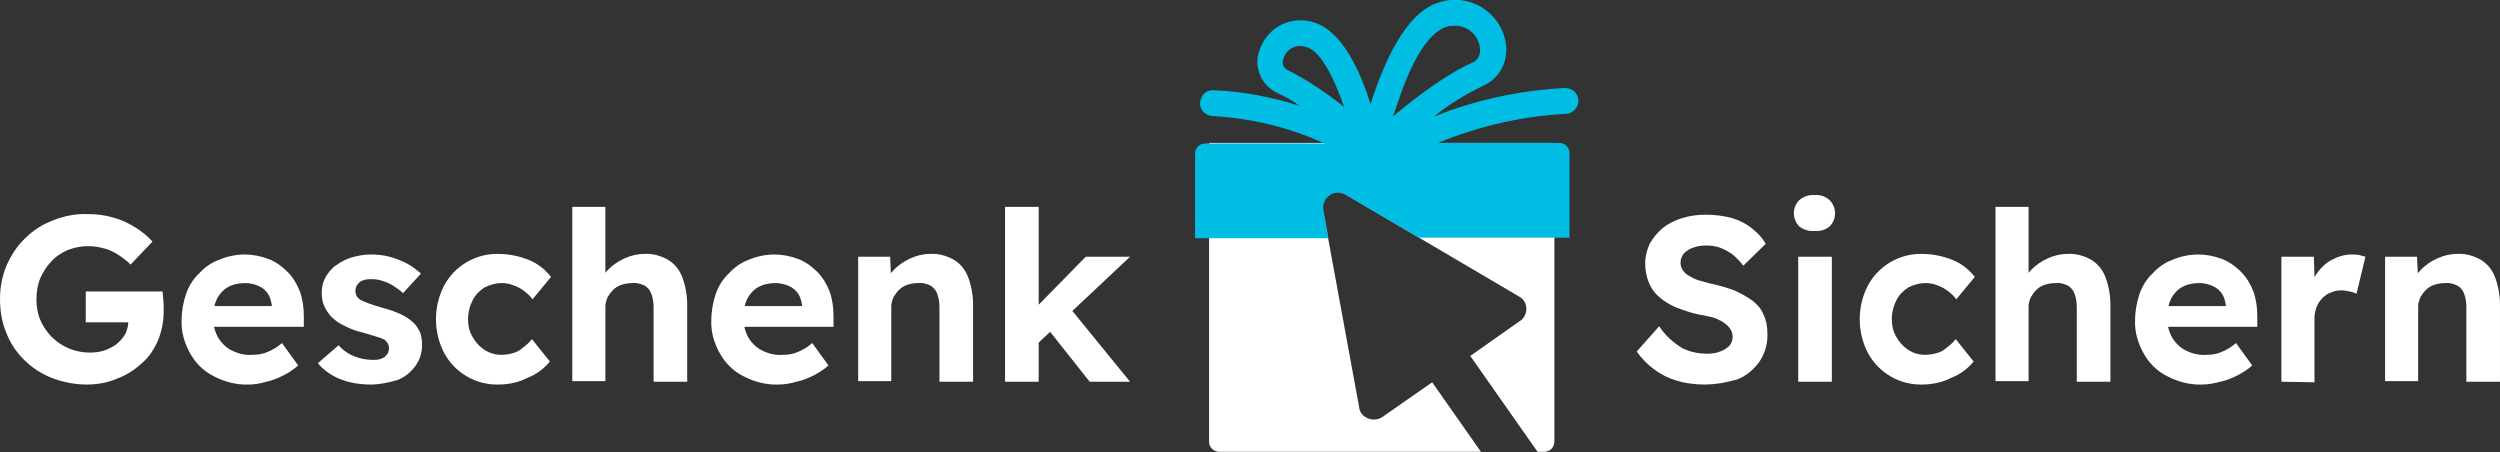 <?xml version="1.0" encoding="utf-8"?>
<!-- Generator: Adobe Illustrator 27.7.0, SVG Export Plug-In . SVG Version: 6.00 Build 0)  -->
<svg version="1.1" id="Laag_1" xmlns="http://www.w3.org/2000/svg" xmlns:xlink="http://www.w3.org/1999/xlink" x="0px" y="0px"
	 viewBox="0 0 446 80.7" style="enable-background:new 0 0 446 80.7;" xml:space="preserve">
<rect x="0" y="0" width="446" height="80.7" fill="#333333" stroke="none"/>
<style type="text/css">
	.st0{clip-path:url(#SVGID_00000067201706823486285010000008354890759623030183_);}
	.st1{fill:#FFFFFF;}
	.st2{fill:#00BEE3;}
</style>
<g id="Group_47" transform="translate(0 0)">
	<g>
		<defs>
			<rect id="SVGID_1_" width="446" height="80.7"/>
		</defs>
		<clipPath id="SVGID_00000072279697736000163900000005905734395329767827_">
			<use xlink:href="#SVGID_1_"  style="overflow:visible;"/>
		</clipPath>
		
			<g id="Group_46" transform="translate(0 0)" style="clip-path:url(#SVGID_00000072279697736000163900000005905734395329767827_);">
			<path id="Path_332" class="st1" d="M215.7,25.5v53.3c0,1,0.8,1.8,1.8,1.8h46.7l-8.7-12.4l-8.9,6.2c-1.2,0.8-2.8,0.5-3.7-0.6
				c-0.2-0.3-0.4-0.7-0.4-1L236,37.4c-0.3-1.4,0.7-2.8,2.1-3.1c0.6-0.1,1.3,0,1.8,0.3L271,52.9c1.3,0.7,1.7,2.3,0.9,3.6
				c-0.2,0.3-0.4,0.6-0.8,0.8l-8.8,6.2l12,17.1h1.2c1,0,1.8-0.8,1.8-1.8V25.5H215.7z"/>
			<path id="Path_333" class="st2" d="M281.6,17.9c-0.1-1.3-1.1-2.2-2.4-2.2c0,0,0,0,0,0c-8,0.4-15.9,2.1-23.4,5.1
				c2.7-2.2,5.7-4,8.8-5.5c3.5-1.6,5-5.4,3.6-9.3c-1.7-4.6-6.7-7.1-11.4-5.6c-6,1.7-10,10.9-12.3,18.2c-1.8-5.9-5.1-13.1-10.1-14.6
				c-4-1.3-8.2,0.8-9.6,4.7c-1.3,3,0.1,6.5,3.1,7.9c1.4,0.6,2.7,1.4,4,2.3c-5-1.6-10.2-2.6-15.4-2.8c-1.3-0.1-2.3,0.9-2.4,2.2
				c-0.1,1.3,0.9,2.3,2.2,2.4c6.9,0.4,13.7,2,20,4.9h-21.3c-1,0-1.8,0.8-1.8,1.8v15.1h23.8l-0.9-5c-0.3-1.4,0.7-2.8,2.1-3.1
				c0.6-0.1,1.3,0,1.8,0.3l13.1,7.7h26.9V27.3c0-1-0.8-1.8-1.8-1.8c0,0,0,0,0,0h-21.7c7.3-3,15.1-4.8,23-5.2
				C280.6,20.2,281.6,19.2,281.6,17.9C281.6,17.9,281.6,17.9,281.6,17.9 M249.7,17.3c3.4-9.8,6.7-12,8.3-12.5
				c0.5-0.2,1.1-0.2,1.6-0.2c1.9,0,3.6,1.2,4.2,3c0.2,0.6,0.8,2.7-1.2,3.6c-4.9,2.2-10.5,6.6-13.4,9l-0.7,0.6
				C248.9,19.7,249.3,18.5,249.7,17.3 M229.7,12.5c-0.8-0.4-1.1-1.3-0.7-2.1c0,0,0,0,0-0.1c0.4-1.2,1.6-2.1,2.9-2.1
				c0.4,0,0.8,0.1,1.2,0.2c2.5,0.7,4.9,5.5,6.7,10.7C236.7,16.6,233.3,14.3,229.7,12.5"/>
			<path id="Path_334" class="st1" d="M15.5,68.6c-2.1,0-4.3-0.4-6.3-1.2c-1.8-0.7-3.5-1.8-4.9-3.2c-1.4-1.4-2.5-3-3.2-4.9
				c-0.8-1.9-1.1-4-1.1-6c0-2.1,0.4-4.1,1.2-6c0.8-1.8,1.9-3.5,3.3-4.8c1.4-1.4,3.1-2.5,5-3.2c2-0.8,4.1-1.2,6.3-1.1
				c3,0,5.9,0.8,8.4,2.4c1.1,0.7,2.1,1.5,3,2.5l-3.9,4.1c-0.7-0.7-1.5-1.3-2.3-1.8c-0.8-0.5-1.6-0.9-2.5-1.1
				c-2.1-0.6-4.3-0.5-6.4,0.3c-1.1,0.5-2.1,1.1-2.9,2c-0.9,0.9-1.5,1.9-2,3c-0.5,1.2-0.7,2.5-0.7,3.8c0,1.3,0.2,2.6,0.7,3.7
				c1.5,3.5,4.9,5.8,8.8,5.8c0.9,0,1.8-0.1,2.7-0.4c0.8-0.3,1.6-0.7,2.2-1.2c0.6-0.5,1.1-1.1,1.5-1.8c0.3-0.7,0.5-1.5,0.5-2.2v-1
				l0.8,1.2h-8.4V52h13.7c0,0.3,0.1,0.7,0.1,1.1s0.1,0.9,0.1,1.3s0,0.8,0,1c0,1.8-0.3,3.6-1,5.3c-0.7,1.6-1.6,3-2.9,4.1
				c-1.3,1.2-2.7,2.1-4.3,2.7C19.2,68.3,17.3,68.6,15.5,68.6"/>
			<path id="Path_335" class="st1" d="M44.4,68.6c-2.2,0.1-4.4-0.5-6.3-1.5c-1.8-0.9-3.2-2.3-4.2-4.1c-1-1.8-1.6-3.8-1.5-5.9
				c0-1.6,0.3-3.2,0.8-4.7c0.5-1.4,1.3-2.7,2.4-3.7c1-1.1,2.2-1.9,3.6-2.4c1.4-0.6,3-0.9,4.5-0.9c1.4,0,2.9,0.3,4.2,0.8
				c1.3,0.5,2.4,1.3,3.4,2.3c1,1,1.7,2.2,2.2,3.5c0.5,1.4,0.7,2.9,0.7,4.4l0,1.9H36.2l-1-3.7h14l-0.7,0.8v-0.9
				c-0.1-0.7-0.3-1.5-0.7-2.1c-0.4-0.6-1-1.1-1.7-1.4c-0.7-0.3-1.5-0.5-2.3-0.5c-1.1,0-2.2,0.2-3.1,0.7c-0.9,0.5-1.5,1.2-2,2.1
				c-0.5,1.1-0.7,2.2-0.7,3.4c0,1.2,0.3,2.4,0.9,3.5c0.6,1,1.4,1.8,2.4,2.3c1.2,0.6,2.4,0.9,3.7,0.8c0.9,0,1.8-0.1,2.7-0.5
				c1-0.4,1.8-0.9,2.6-1.6l2.9,4c-0.8,0.7-1.7,1.3-2.7,1.8c-1,0.5-2,0.9-3,1.1C46.5,68.4,45.5,68.6,44.4,68.6"/>
			<path id="Path_336" class="st1" d="M66.1,68.6c-1.9,0-3.8-0.3-5.5-1c-1.5-0.6-2.9-1.6-3.9-2.8l3.7-3.2c0.8,0.9,1.8,1.6,2.9,2
				c1,0.4,2.1,0.6,3.2,0.6c0.4,0,0.8,0,1.2-0.1c0.3-0.1,0.6-0.2,0.9-0.4c0.2-0.2,0.4-0.4,0.6-0.7c0.1-0.3,0.2-0.6,0.2-0.9
				c0-0.6-0.3-1.1-0.8-1.5c-0.4-0.2-0.9-0.4-1.3-0.5c-0.6-0.2-1.3-0.4-2.3-0.7c-1.3-0.3-2.5-0.7-3.6-1.3c-0.9-0.4-1.7-1-2.4-1.7
				c-0.5-0.6-0.9-1.2-1.2-1.9c-0.3-0.7-0.4-1.5-0.4-2.3c0-1,0.2-1.9,0.7-2.8c0.5-0.8,1.1-1.6,1.9-2.1c0.8-0.6,1.8-1.1,2.8-1.4
				c1.1-0.3,2.2-0.5,3.3-0.5c1.1,0,2.3,0.1,3.4,0.4c1.1,0.3,2.1,0.7,3.1,1.2c0.9,0.5,1.7,1.1,2.5,1.8l-3.2,3.5
				c-0.5-0.5-1.1-0.9-1.7-1.3c-0.6-0.4-1.3-0.7-2-0.9c-0.6-0.2-1.2-0.3-1.8-0.3c-0.4,0-0.9,0-1.3,0.1c-0.3,0.1-0.7,0.2-0.9,0.4
				c-0.2,0.2-0.4,0.4-0.6,0.7c-0.1,0.3-0.2,0.6-0.2,0.9c0,0.3,0.1,0.6,0.2,0.9c0.2,0.3,0.4,0.5,0.7,0.7c0.4,0.2,0.9,0.4,1.4,0.6
				c0.6,0.2,1.4,0.5,2.5,0.8c1.2,0.3,2.3,0.7,3.4,1.2c0.8,0.4,1.6,0.9,2.3,1.6c0.5,0.5,0.8,1.1,1.1,1.7c0.2,0.7,0.3,1.4,0.3,2.2
				c0,1.3-0.4,2.6-1.2,3.7c-0.8,1.1-1.9,2-3.2,2.5C69.2,68.3,67.6,68.6,66.1,68.6"/>
			<path id="Path_337" class="st1" d="M88.9,68.6c-4,0.1-7.8-2.1-9.7-5.7c-1.9-3.7-1.9-8.2,0-11.9c1.9-3.6,5.7-5.8,9.7-5.7
				c1.9,0,3.8,0.4,5.5,1.1c1.5,0.6,2.9,1.7,3.9,3l-3.3,4c-0.4-0.6-0.9-1-1.5-1.5c-0.6-0.4-1.2-0.8-1.9-1c-0.7-0.3-1.4-0.4-2.1-0.4
				c-1.1,0-2.1,0.3-3.1,0.8c-0.9,0.6-1.6,1.3-2.1,2.3c-0.5,1-0.8,2.1-0.8,3.3c0,1.1,0.2,2.2,0.8,3.2c0.5,0.9,1.2,1.7,2.1,2.3
				c0.9,0.6,2,0.9,3,0.9c0.7,0,1.4-0.1,2.1-0.3c0.7-0.2,1.3-0.5,1.8-1c0.6-0.4,1.1-0.9,1.6-1.5l3.2,4c-1.1,1.3-2.4,2.3-4,2.9
				C92.6,68.2,90.8,68.6,88.9,68.6"/>
			<path id="Path_338" class="st1" d="M102.1,68.1V36.9h5.9v13.5l-1.2,0.5c0.3-1,0.9-2,1.7-2.8c0.8-0.8,1.8-1.5,2.9-2
				c1.1-0.5,2.3-0.8,3.5-0.8c1.5-0.1,2.9,0.3,4.2,1c1.2,0.7,2.1,1.8,2.6,3.1c0.6,1.6,0.9,3.3,0.9,5v13.7h-6V54.9
				c0-0.9-0.1-1.7-0.4-2.5c-0.2-0.6-0.7-1.2-1.3-1.5c-0.7-0.3-1.4-0.5-2.1-0.4c-0.6,0-1.3,0.1-1.9,0.3c-0.6,0.2-1.1,0.5-1.5,0.9
				c-0.4,0.4-0.7,0.8-1,1.3c-0.2,0.5-0.4,1.1-0.4,1.6v13.4H102.1z"/>
			<path id="Path_339" class="st1" d="M138.9,68.6c-2.2,0.1-4.4-0.5-6.3-1.5c-1.8-0.9-3.2-2.3-4.2-4.1c-1-1.8-1.6-3.8-1.5-5.9
				c0-1.6,0.3-3.2,0.8-4.7c0.5-1.4,1.3-2.7,2.4-3.7c1-1.1,2.2-1.9,3.6-2.4c1.4-0.6,3-0.9,4.5-0.9c1.4,0,2.9,0.3,4.2,0.8
				c1.3,0.5,2.4,1.3,3.4,2.3c1,1,1.7,2.2,2.2,3.5c0.5,1.4,0.7,2.9,0.7,4.4l0,1.9h-17.9l-1-3.7h14l-0.7,0.8v-0.9
				c-0.1-0.7-0.3-1.5-0.7-2.1c-0.4-0.6-1-1.1-1.7-1.4c-0.7-0.3-1.5-0.5-2.3-0.5c-1.1,0-2.2,0.2-3.1,0.7c-0.9,0.5-1.5,1.2-2,2.1
				c-0.5,1.1-0.7,2.2-0.7,3.4c0,1.2,0.3,2.4,0.9,3.5c0.6,1,1.4,1.8,2.4,2.3c1.2,0.6,2.4,0.9,3.7,0.8c0.9,0,1.8-0.1,2.7-0.5
				c1-0.4,1.8-0.9,2.6-1.6l2.9,4c-0.8,0.7-1.7,1.3-2.7,1.8c-1,0.5-2,0.9-3,1.1C141,68.4,140,68.6,138.9,68.6"/>
			<path id="Path_340" class="st1" d="M153.1,68.1V45.8h5.7l0.2,4.6l-1.2,0.5c0.3-1,0.9-2,1.7-2.8c0.8-0.8,1.8-1.5,2.9-2
				c1.1-0.5,2.3-0.8,3.5-0.8c1.5-0.1,2.9,0.3,4.2,1c1.2,0.7,2.1,1.8,2.6,3.1c0.6,1.6,0.9,3.3,0.9,5v13.7h-6V54.9
				c0-0.9-0.1-1.7-0.4-2.5c-0.2-0.6-0.7-1.2-1.3-1.5c-0.7-0.3-1.4-0.5-2.1-0.4c-0.6,0-1.3,0.1-1.9,0.3c-0.6,0.2-1.1,0.5-1.5,0.9
				c-0.4,0.4-0.7,0.8-1,1.3c-0.2,0.5-0.4,1.1-0.4,1.6v13.4H153.1z"/>
			<path id="Path_341" class="st1" d="M179.3,36.9h6v31.2h-6V36.9z M185,61.4l-1.8-4.9l10.5-10.7h7.9L185,61.4z M194.4,68.1l-8-10.1
				l4.2-3.4l11,13.5H194.4z"/>
			<path id="Path_342" class="st1" d="M304.1,68.6c-1.7,0-3.4-0.2-5-0.7c-1.4-0.4-2.8-1.1-4-2c-1.2-0.9-2.3-2-3.1-3.2l4-4.5
				c1,1.6,2.5,2.9,4.1,3.9c1.4,0.7,2.9,1,4.5,1c0.8,0,1.6-0.1,2.3-0.4c0.6-0.2,1.2-0.6,1.6-1c0.4-0.4,0.6-1,0.6-1.6
				c0-0.4-0.1-0.9-0.3-1.2c-0.2-0.4-0.5-0.7-0.8-1c-0.4-0.3-0.8-0.6-1.3-0.8c-0.5-0.3-1.1-0.5-1.7-0.6c-0.7-0.2-1.3-0.3-2-0.4
				c-1.4-0.3-2.8-0.8-4.1-1.3c-1.1-0.5-2.1-1.1-3-1.9c-0.8-0.7-1.4-1.6-1.8-2.6c-0.4-1.1-0.6-2.2-0.6-3.3c0-1.2,0.3-2.4,0.8-3.5
				c0.6-1.1,1.4-2,2.3-2.8c1-0.8,2.2-1.4,3.5-1.8c1.3-0.4,2.7-0.6,4.2-0.6c1.6,0,3.2,0.2,4.7,0.6c1.3,0.4,2.5,1,3.5,1.8
				c1,0.8,1.9,1.7,2.5,2.8l-4,3.9c-0.5-0.7-1.2-1.4-1.9-2c-0.7-0.5-1.4-0.9-2.2-1.2c-0.8-0.3-1.6-0.4-2.5-0.4
				c-0.8,0-1.6,0.1-2.4,0.4c-0.6,0.2-1.2,0.6-1.6,1c-0.7,0.9-0.8,2.1-0.2,3c0.3,0.4,0.7,0.8,1.1,1c0.5,0.3,1.1,0.6,1.7,0.8
				c0.7,0.2,1.5,0.4,2.2,0.6c1.4,0.3,2.8,0.7,4.2,1.2c1.1,0.5,2.2,1.1,3.2,1.8c0.9,0.7,1.6,1.5,2,2.5c0.5,1,0.7,2.1,0.7,3.3
				c0.1,1.8-0.4,3.6-1.4,5.1c-1,1.4-2.4,2.6-4,3.2C308.1,68.2,306.1,68.6,304.1,68.6"/>
			<path id="Path_343" class="st1" d="M323.7,41.2c-1,0.1-1.9-0.2-2.7-0.8c-1.3-1.3-1.3-3.4,0-4.7c0.7-0.6,1.7-1,2.7-0.9
				c1-0.1,1.9,0.2,2.7,0.9c1.3,1.3,1.3,3.4,0,4.7C325.7,41,324.7,41.3,323.7,41.2 M320.8,45.8h6v22.3h-6V45.8z"/>
			<path id="Path_344" class="st1" d="M342.9,68.6c-4,0.1-7.8-2.1-9.7-5.7c-1.9-3.7-1.9-8.2,0-11.9c1.9-3.6,5.7-5.8,9.7-5.7
				c1.9,0,3.8,0.4,5.5,1.1c1.5,0.6,2.9,1.7,3.9,3l-3.3,4c-0.4-0.6-0.9-1-1.5-1.5c-0.6-0.4-1.2-0.8-1.9-1c-0.7-0.3-1.4-0.4-2.1-0.4
				c-1.1,0-2.1,0.3-3.1,0.8c-0.9,0.6-1.6,1.3-2.1,2.3c-0.5,1-0.8,2.1-0.8,3.3c0,1.1,0.2,2.2,0.8,3.2c0.5,0.9,1.2,1.7,2.1,2.3
				c0.9,0.6,2,0.9,3,0.9c0.7,0,1.4-0.1,2.1-0.3c0.7-0.2,1.3-0.5,1.8-1c0.6-0.4,1.1-0.9,1.6-1.5l3.2,4c-1.1,1.3-2.4,2.3-4,2.9
				C346.6,68.2,344.7,68.6,342.9,68.6"/>
			<path id="Path_345" class="st1" d="M356,68.1V36.9h5.9v13.5l-1.2,0.5c0.3-1,0.9-2,1.7-2.8c0.8-0.8,1.8-1.5,2.9-2
				c1.1-0.5,2.3-0.8,3.5-0.8c1.5-0.1,2.9,0.3,4.2,1c1.2,0.7,2.1,1.8,2.6,3.1c0.6,1.6,0.9,3.3,0.9,5v13.7h-6V54.9
				c0-0.9-0.1-1.7-0.4-2.5c-0.2-0.6-0.7-1.2-1.3-1.5c-0.7-0.3-1.4-0.5-2.1-0.4c-0.6,0-1.3,0.1-1.9,0.3c-0.6,0.2-1.1,0.5-1.5,0.9
				c-0.4,0.4-0.7,0.8-1,1.3c-0.2,0.5-0.4,1.1-0.4,1.6v13.4H356L356,68.1z"/>
			<path id="Path_346" class="st1" d="M392.9,68.6c-2.2,0.1-4.4-0.5-6.3-1.5c-1.8-0.9-3.2-2.3-4.2-4.1c-1-1.8-1.6-3.8-1.5-5.9
				c0-1.6,0.3-3.2,0.8-4.7c0.5-1.4,1.3-2.7,2.4-3.7c1-1.1,2.2-1.9,3.6-2.4c1.4-0.6,3-0.9,4.5-0.9c1.4,0,2.9,0.3,4.2,0.8
				c1.3,0.5,2.4,1.3,3.4,2.3c1,1,1.7,2.2,2.2,3.5c0.5,1.4,0.7,2.9,0.7,4.4l0,1.9h-17.9l-1-3.7h14l-0.7,0.8v-0.9
				c-0.1-0.7-0.3-1.5-0.7-2.1c-0.4-0.6-1-1.1-1.7-1.4c-0.7-0.3-1.5-0.5-2.3-0.5c-1.1,0-2.2,0.2-3.1,0.7c-0.9,0.5-1.5,1.2-2,2.1
				c-0.5,1.1-0.7,2.2-0.7,3.4c0,1.2,0.3,2.4,0.9,3.5c0.6,1,1.4,1.8,2.4,2.3c1.2,0.6,2.4,0.9,3.7,0.8c0.9,0,1.8-0.1,2.7-0.5
				c1-0.4,1.8-0.9,2.6-1.6l2.9,4c-0.8,0.7-1.7,1.3-2.7,1.8c-1,0.5-2,0.9-3,1.1C395,68.4,393.9,68.6,392.9,68.6"/>
			<path id="Path_347" class="st1" d="M407,68.1V45.8h5.8L413,53l-1-1.5c0.3-1.1,0.9-2.2,1.6-3.1c0.7-0.9,1.6-1.7,2.7-2.2
				c1-0.5,2.1-0.8,3.2-0.8c0.5,0,0.9,0,1.4,0.1c0.4,0.1,0.8,0.2,1.1,0.3l-1.6,6.6c-0.4-0.2-0.8-0.3-1.2-0.4c-0.5-0.1-1-0.2-1.5-0.2
				c-0.6,0-1.3,0.1-1.9,0.4c-0.6,0.2-1.1,0.6-1.5,1c-0.4,0.4-0.8,1-1,1.5c-0.2,0.6-0.4,1.3-0.4,1.9v11.6L407,68.1z"/>
			<path id="Path_348" class="st1" d="M425.5,68.1V45.8h5.7l0.2,4.6l-1.2,0.5c0.3-1,0.9-2,1.7-2.8c0.8-0.8,1.8-1.5,2.9-2
				c1.1-0.5,2.3-0.8,3.5-0.8c1.5-0.1,2.9,0.3,4.2,1c1.2,0.7,2.1,1.8,2.6,3.1c0.6,1.6,0.9,3.3,0.9,5v13.7h-6V54.9
				c0-0.9-0.1-1.7-0.4-2.5c-0.2-0.6-0.7-1.2-1.3-1.5c-0.7-0.3-1.4-0.5-2.1-0.4c-0.6,0-1.3,0.1-1.9,0.3c-0.6,0.2-1.1,0.5-1.5,0.9
				c-0.4,0.4-0.7,0.8-1,1.3c-0.2,0.5-0.4,1.1-0.4,1.6v13.4H425.5L425.5,68.1z"/>
		</g>
	</g>
</g>
</svg>
